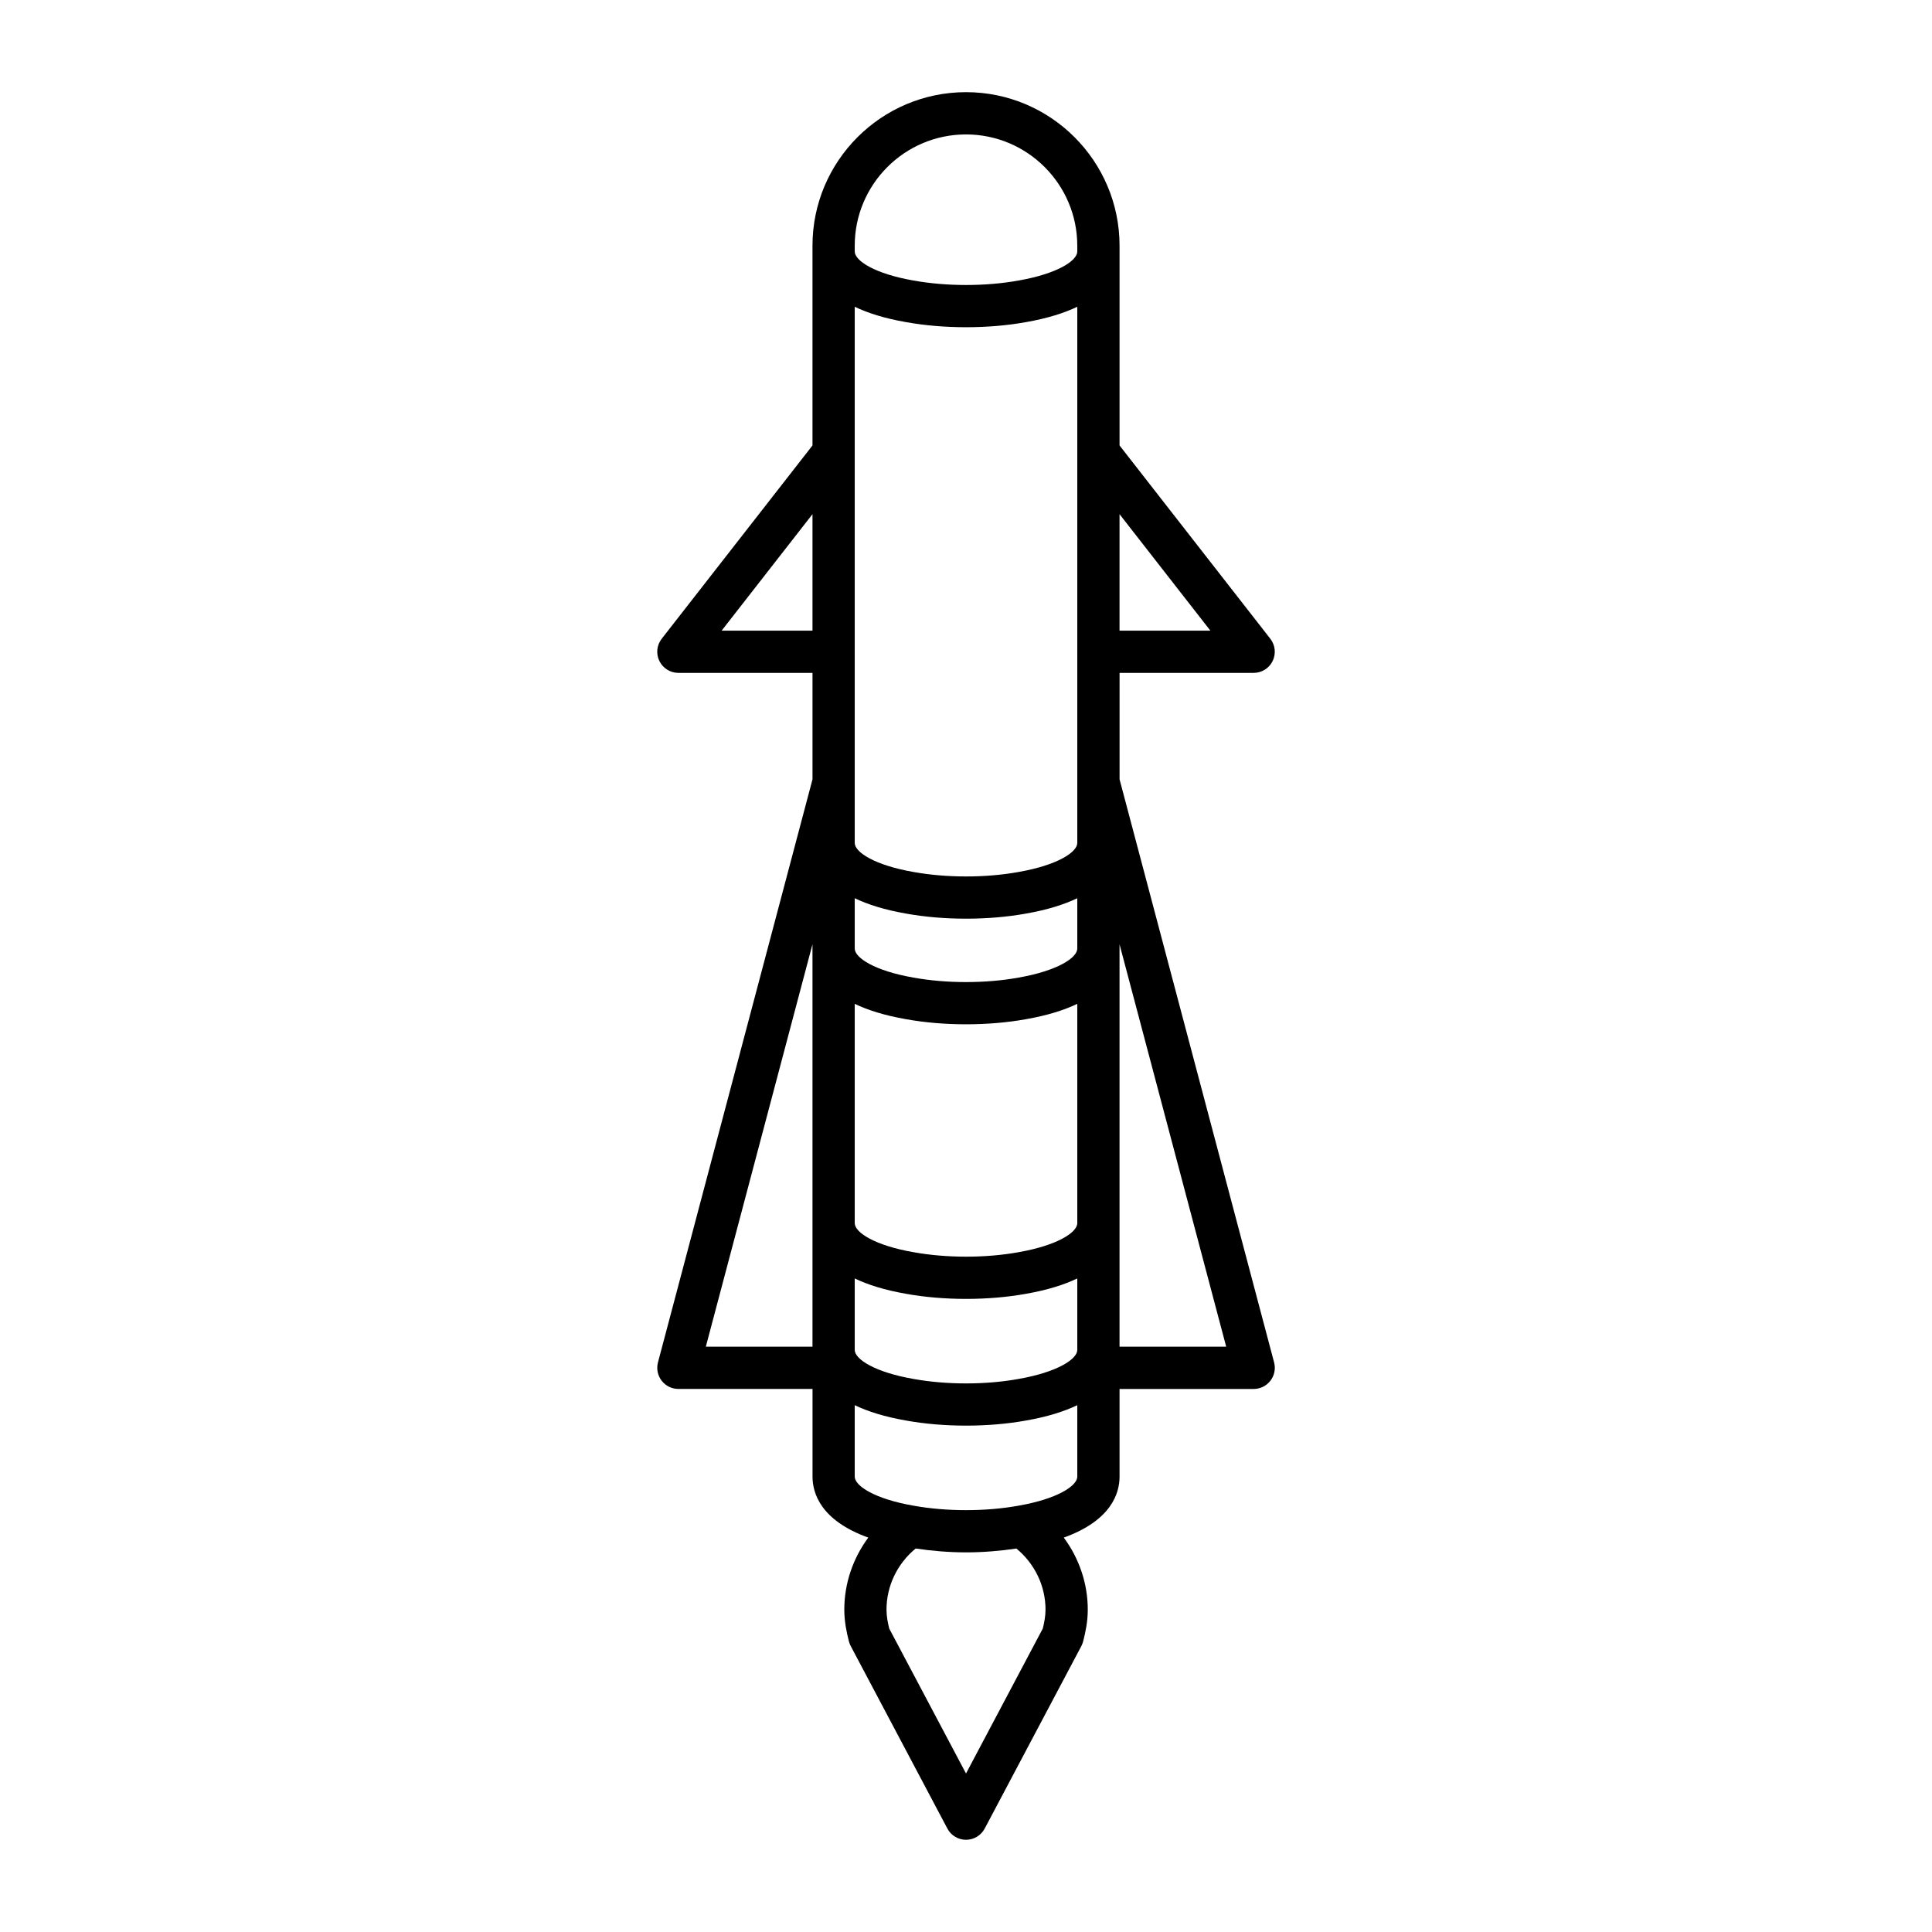 <?xml version="1.0" encoding="UTF-8"?>
<!-- Uploaded to: ICON Repo, www.iconrepo.com, Generator: ICON Repo Mixer Tools -->
<svg fill="#000000" width="800px" height="800px" version="1.1" viewBox="144 144 512 512" xmlns="http://www.w3.org/2000/svg">
 <path d="m476.23 322.32c2.141 0 4.094-1.219 5.031-3.141 0.941-1.926 0.699-4.211-0.613-5.902l-39.957-51.227v-52.938c0-22.434-18.25-40.688-40.688-40.688-22.434 0-40.688 18.25-40.688 40.688v52.938l-39.957 51.227c-1.316 1.688-1.555 3.977-0.613 5.902 0.938 1.922 2.891 3.141 5.031 3.141h35.543v28.211l-40.953 154.52c-0.445 1.68-0.086 3.473 0.977 4.848 1.059 1.379 2.699 2.184 4.438 2.184h35.543v23.234c0 4.402 2.176 11.625 14.781 16.16-4.055 5.473-6.359 12.129-6.359 19.102 0 3.191 0.621 6.039 1.227 8.406 0.109 0.43 0.27 0.844 0.477 1.234l25.613 48.363c0.965 1.832 2.867 2.981 4.941 2.981 2.07 0 3.977-1.145 4.949-2.977l25.613-48.363c0.203-0.391 0.367-0.805 0.477-1.234 0.605-2.367 1.227-5.219 1.227-8.406 0-6.977-2.305-13.633-6.359-19.105 12.609-4.543 14.781-11.758 14.781-16.156v-23.234h35.543c1.738 0 3.375-0.805 4.438-2.184 1.059-1.379 1.422-3.168 0.977-4.848l-40.953-154.52v-28.211zm-35.543-42.062 24.074 30.867h-24.074zm-81.371 220.63h-28.266l28.266-106.65zm0-189.76h-24.074l24.074-30.867zm61.035 264.45-20.348 38.422-20.352-38.422c-0.391-1.598-0.719-3.289-0.719-5 0-6.301 2.867-12.207 7.727-16.203 4.285 0.629 8.789 1.02 13.352 1.02 4.566 0 9.062-0.387 13.34-1.016 4.856 3.996 7.723 9.902 7.723 16.203-0.004 1.707-0.332 3.402-0.723 4.996zm9.141-40.262c0 2.481-5.34 5.922-15.574 7.707-8.715 1.578-19.117 1.578-27.867-0.008-10.199-1.777-15.539-5.219-15.539-7.699v-18.926c3.426 1.641 7.836 3.062 13.578 4.062 4.988 0.906 10.457 1.355 15.926 1.355 5.457 0 10.906-0.449 15.863-1.348 5.762-1.004 10.184-2.43 13.613-4.074zm0-33.586c0 2.481-5.34 5.922-15.578 7.707-8.711 1.582-19.117 1.578-27.863-0.008-10.199-1.777-15.539-5.219-15.539-7.699v-18.926c3.426 1.641 7.836 3.062 13.578 4.062 4.988 0.906 10.457 1.355 15.926 1.355 5.457 0 10.906-0.449 15.863-1.348 5.762-1.004 10.184-2.43 13.613-4.074zm0-33.59c0 2.481-5.34 5.922-15.578 7.707-8.711 1.582-19.117 1.578-27.863-0.008-10.199-1.777-15.539-5.219-15.539-7.699v-58.109c3.426 1.641 7.836 3.062 13.578 4.062 4.988 0.906 10.457 1.355 15.926 1.355 5.457 0 10.906-0.449 15.863-1.348 5.762-1.004 10.184-2.43 13.613-4.074zm0-72.77c0 2.481-5.34 5.922-15.578 7.707-8.711 1.578-19.117 1.582-27.863-0.008-10.199-1.777-15.539-5.219-15.539-7.699v-13.328c3.426 1.641 7.836 3.062 13.578 4.062 4.988 0.906 10.457 1.355 15.926 1.355 5.457 0 10.906-0.449 15.863-1.348 5.762-1.004 10.184-2.43 13.613-4.074zm0-78.703c0 0.02-0.012 0.035-0.012 0.055 0 0.02 0.012 0.035 0.012 0.055v50.602c0 2.481-5.34 5.922-15.578 7.707-8.711 1.582-19.117 1.578-27.863-0.008-10.199-1.777-15.539-5.219-15.539-7.699v-50.602c0-0.02 0.012-0.035 0.012-0.055 0-0.02-0.012-0.035-0.012-0.055v-91.367c3.426 1.641 7.836 3.062 13.578 4.062 4.988 0.906 10.457 1.355 15.926 1.355 5.457 0 10.906-0.449 15.863-1.348 5.762-1.004 10.184-2.43 13.613-4.074zm0-106.03c0 2.481-5.34 5.922-15.578 7.707-8.711 1.582-19.117 1.578-27.863-0.008-10.199-1.777-15.539-5.219-15.539-7.699v-1.523c0-16.262 13.23-29.488 29.488-29.488 16.262 0 29.488 13.23 29.488 29.488zm39.461 290.25h-28.266v-106.64z"/>
</svg>